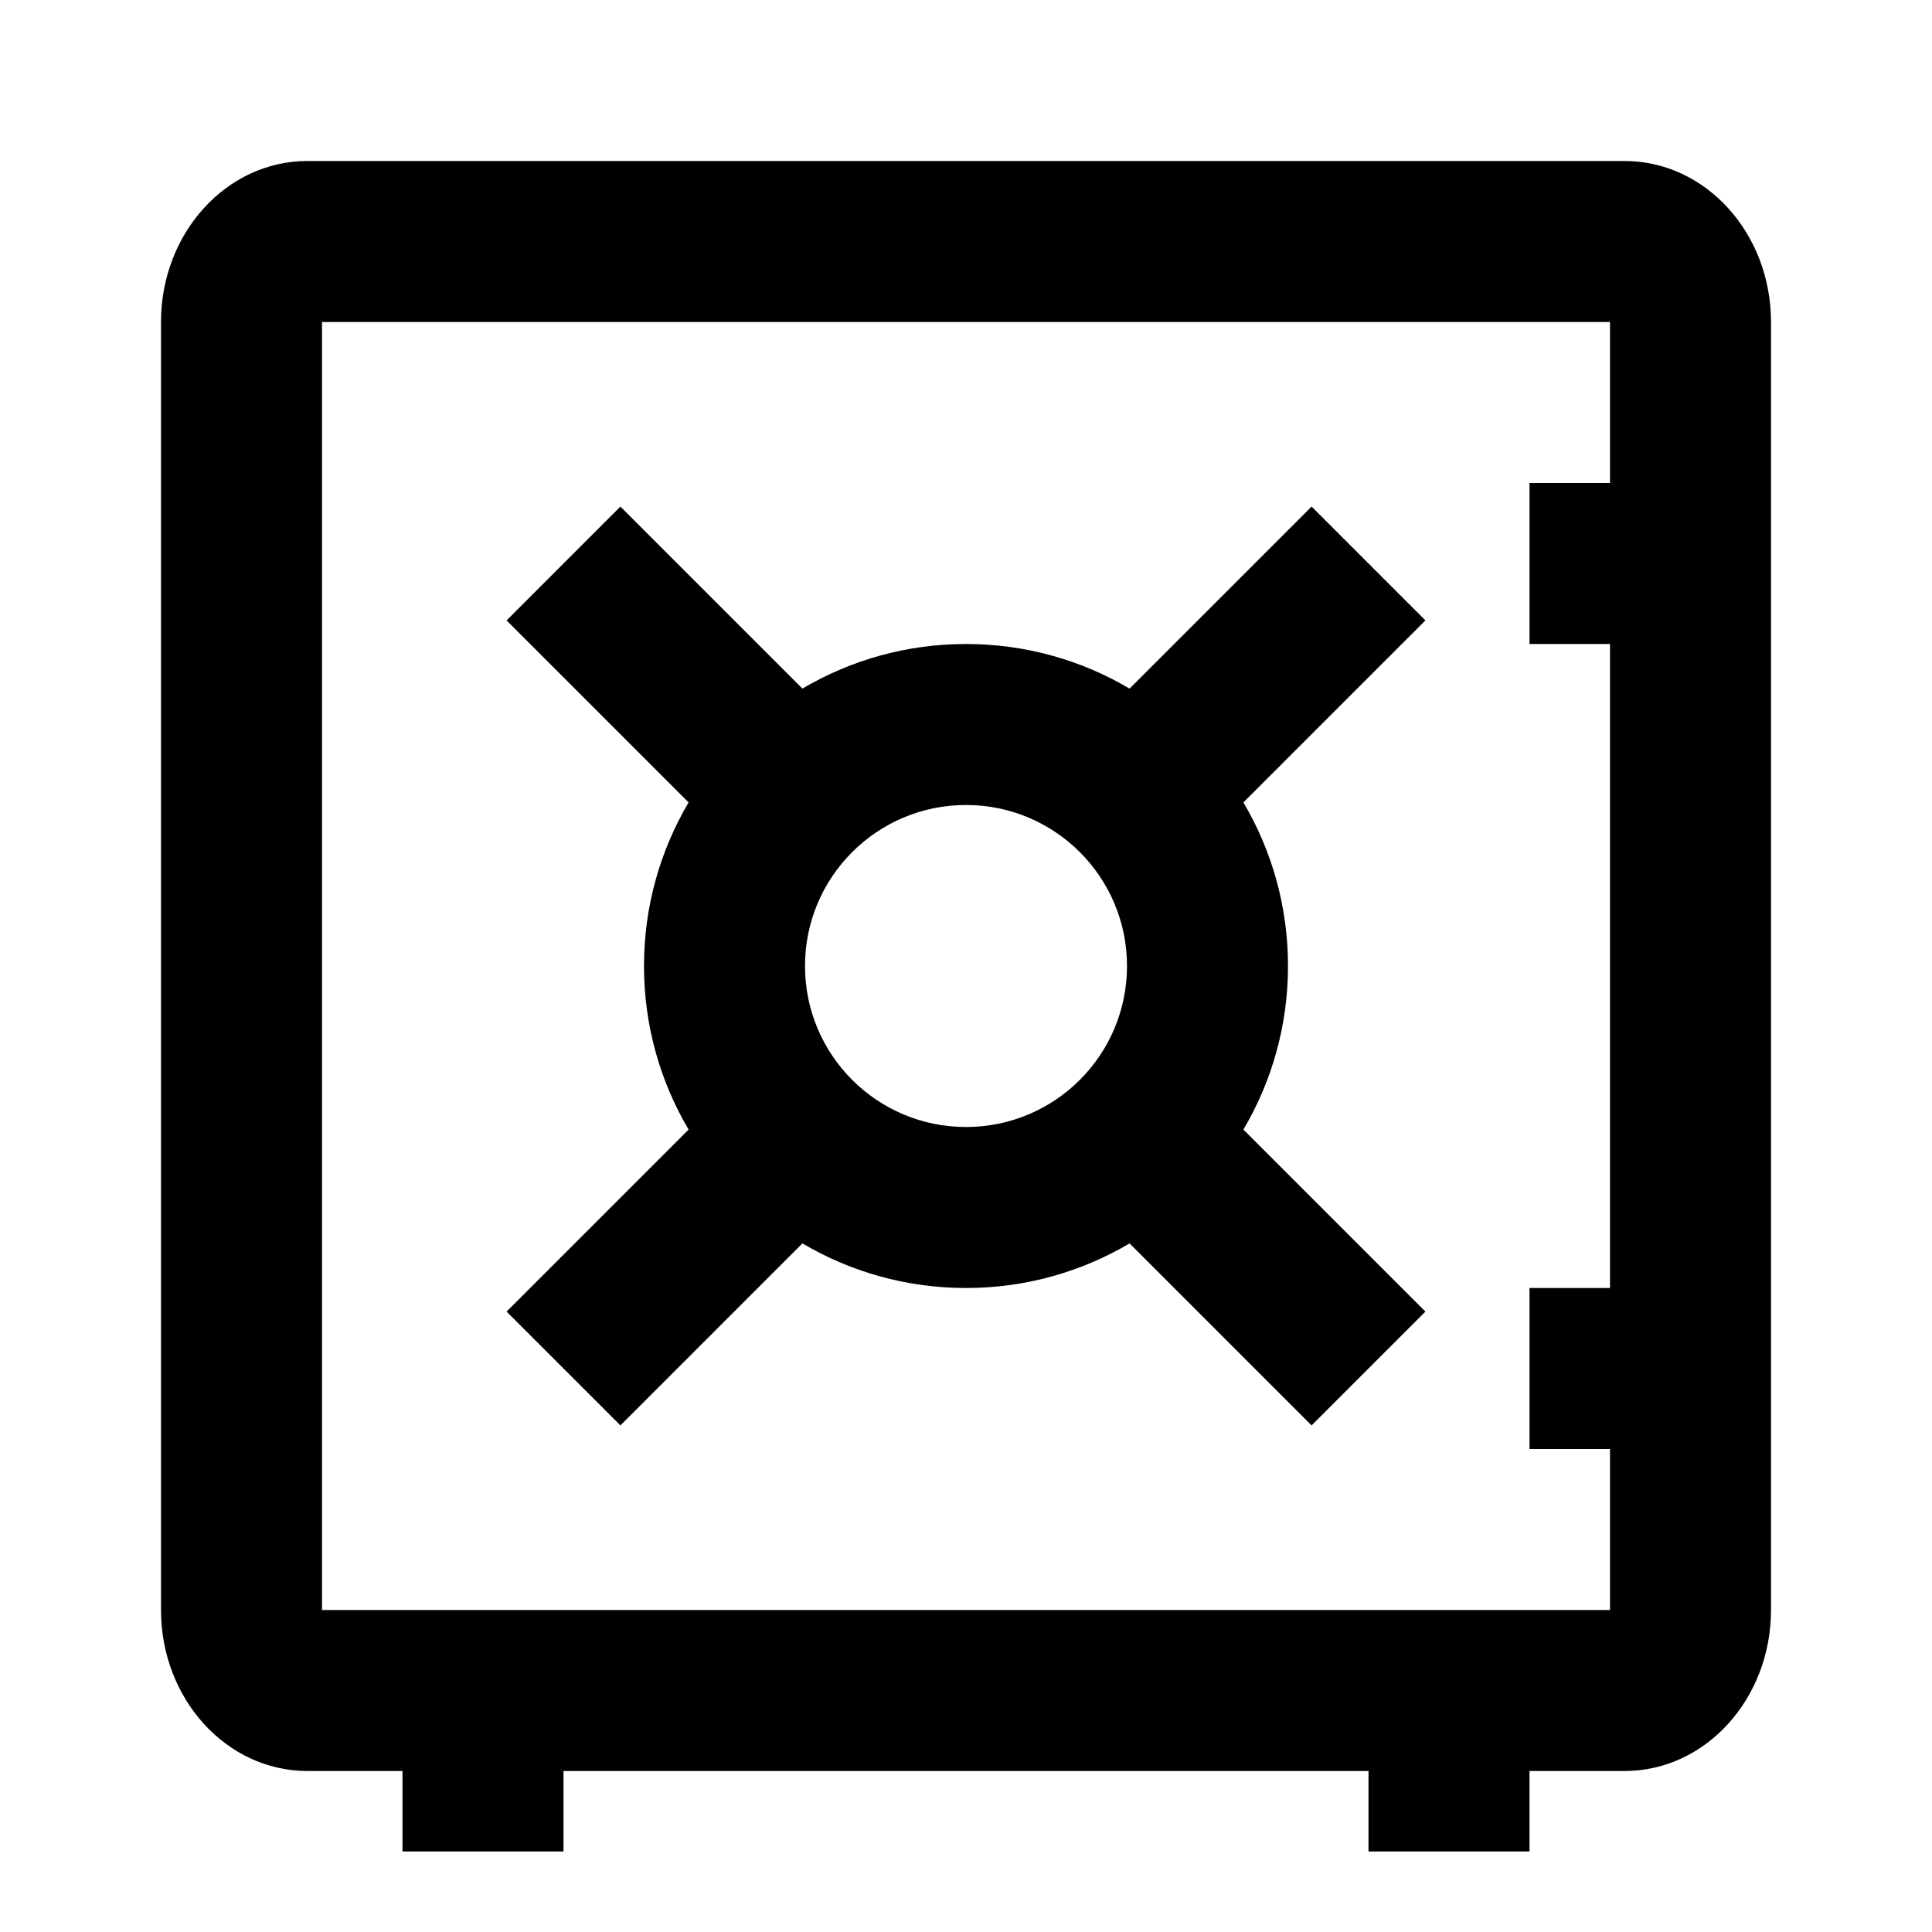 <?xml version="1.0" encoding="utf-8"?><!-- Скачано с сайта svg4.ru / Downloaded from svg4.ru -->
<svg fill="#000000" width="800px" height="800px" viewBox="0 0 24 24" xmlns="http://www.w3.org/2000/svg">
  <path fill-rule="evenodd" d="M14.032,15.446 C13.436,15.798 12.742,16 12,16 C11.258,16 10.564,15.798 9.968,15.446 L7.707,17.707 L6.293,16.293 L8.554,14.032 C8.202,13.436 8,12.742 8,12 C8,11.258 8.202,10.564 8.554,9.968 L6.293,7.707 L7.707,6.293 L9.968,8.554 C10.564,8.202 11.258,8 12,8 C12.742,8 13.436,8.202 14.032,8.554 L16.293,6.293 L17.707,7.707 L15.446,9.968 C15.798,10.564 16,11.258 16,12 C16,12.742 15.798,13.436 15.446,14.032 L17.707,16.293 L16.293,17.707 L14.032,15.446 Z M20,8 L19,8 L19,6 L20,6 L20,4 L4,4 L4,20 L20,20 L20,18 L19,18 L19,16 L20,16 L20,8 Z M5,22 L3.818,22 C2.814,22 2,21.105 2,20 L2,4 C2,2.895 2.814,2 3.818,2 L20.182,2 C21.186,2 22,2.895 22,4 L22,20 C22,21.105 21.186,22 20.182,22 L19,22 L19,23 L17,23 L17,22 L7,22 L7,23 L5,23 L5,22 Z M12,14 C13.105,14 14,13.105 14,12 C14,10.895 13.105,10 12,10 C10.895,10 10,10.895 10,12 C10,13.105 10.895,14 12,14 Z"/>
</svg>